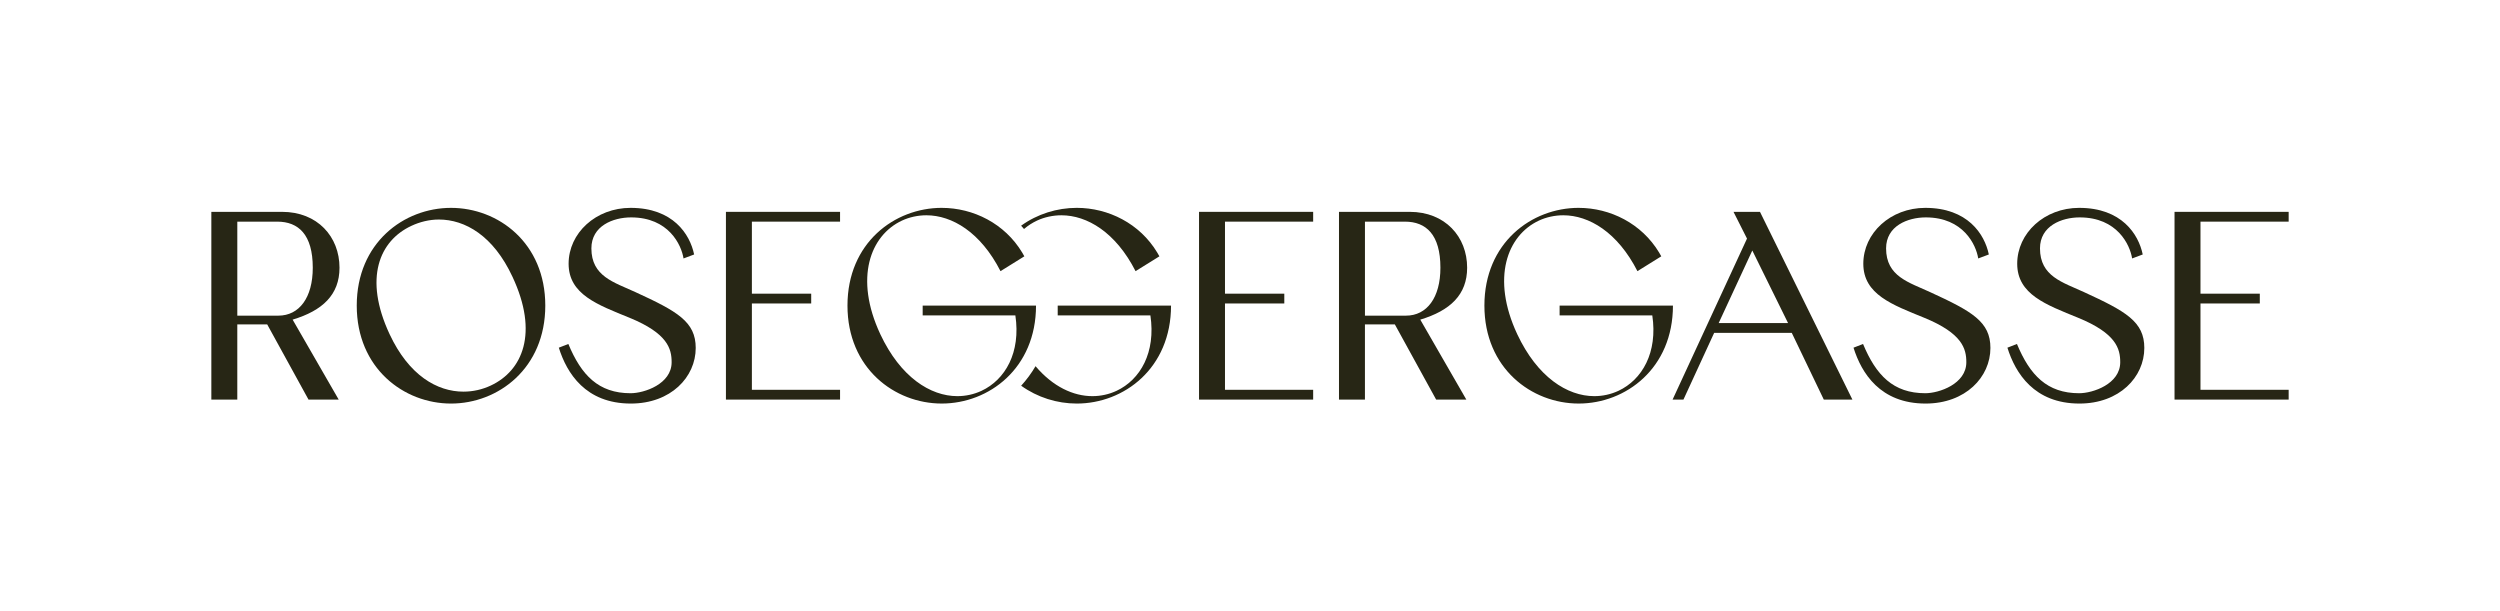 <svg xmlns="http://www.w3.org/2000/svg" id="Ebene_1" data-name="Ebene 1" viewBox="0 0 1878.35 459.39"><defs><style>      .cls-1 {        fill: #272615;        stroke-width: 0px;      }    </style></defs><path class="cls-1" d="m200.77,243.73h-22.48v56.5h-19.5v-141.06h53.12c26.66,0,43.17,18.7,43.17,41.98,0,20.29-12.73,32.23-35.22,39l34.62,60.09h-22.68l-31.04-56.5Zm8.36-6.57c15.72,0,25.87-13.53,25.87-36.01,0-24.87-10.74-34.62-26.66-34.62h-30.04v70.63h30.84Z"></path><path class="cls-1" d="m338.87,156.18c35.42,0,70.83,26.26,70.83,73.42s-35.42,73.61-70.83,73.61-70.83-26.46-70.83-73.61,35.42-73.42,70.83-73.42Zm9.35,138.08c7.16,0,14.13-1.59,20.49-4.57,23.88-11.14,36.21-39.39,16.32-81.77-14.33-30.84-35.61-42.98-55.31-42.98-7.16,0-14.33,1.79-20.69,4.78-23.87,11.14-36.01,39.19-16.31,81.37,14.52,31.04,35.81,43.17,55.51,43.17Z"></path><path class="cls-1" d="m513.56,194.18c-1.59-10.15-11.14-30.84-39.39-30.84-13.53,0-29.84,6.37-29.84,23.28,0,21.09,17.11,25.47,33.03,32.83,31.64,14.52,45.36,22.28,45.36,41.98,0,21.89-18.7,41.78-48.74,41.78-34.02,0-48.15-22.88-54.12-41.98l7.16-2.79c9.75,23.48,22.68,37.01,46.76,37.01,10.35,0,30.84-6.96,30.84-23.28,0-10.15-2.98-21.69-31.64-33.42-23.87-9.75-45.76-17.51-45.76-40.59s20.49-41.98,46.56-41.98c31.83,0,44.57,19.7,47.75,35.02l-7.96,2.99Z"></path><path class="cls-1" d="m545.42,300.23v-141.06h85.75v7.36h-66.25v54.12h44.57v7.36h-44.57v64.86h66.25v7.36h-85.75Z"></path><path class="cls-1" d="m707.56,156.18c23.68,0,47.35,11.74,60.48,33.62l1.59,2.79-17.91,11.14c-14.92-29.25-36.41-41.98-55.71-41.98-6.37,0-12.73,1.39-18.3,3.98-23.87,11.14-36.01,43.17-16.31,85.35,15.12,32.23,37.6,46.56,57.9,46.56,6.37,0,12.53-1.39,18.11-3.98,17.91-8.36,29.65-28.85,25.47-56.71h-69.64v-7.36h85.16c0,47.15-35.42,73.61-70.83,73.61s-70.83-26.46-70.83-73.61,35.42-73.42,70.83-73.42Z"></path><path class="cls-1" d="m869.51,189.8c-13.13-21.89-36.81-33.63-60.49-33.63-14.79,0-29.6,4.58-41.81,13.4.73.82,1.46,1.64,2.17,2.48,2.96-2.54,6.26-4.66,9.79-6.32,5.57-2.59,11.94-3.98,18.31-3.98,19.3,0,40.79,12.73,55.71,41.98l17.91-11.14-1.59-2.79Zm-74.81,39.79v7.36h69.64c4.18,27.86-7.56,48.35-25.47,56.71-5.57,2.59-11.74,3.98-18.11,3.98-14.28,0-29.65-7.07-42.71-22.51-3.09,5.28-6.74,10.21-10.81,14.68,12.2,8.78,26.99,13.4,41.78,13.4,35.42,0,70.83-26.46,70.83-73.62h-85.16Z"></path><path class="cls-1" d="m900.88,300.23v-141.06h85.75v7.36h-66.25v54.12h44.57v7.36h-44.57v64.86h66.25v7.36h-85.75Z"></path><path class="cls-1" d="m1048.01,243.73h-22.48v56.5h-19.5v-141.06h53.12c26.66,0,43.17,18.7,43.17,41.98,0,20.29-12.73,32.23-35.22,39l34.62,60.09h-22.68l-31.04-56.5Zm8.36-6.57c15.72,0,25.87-13.53,25.87-36.01,0-24.87-10.74-34.62-26.66-34.62h-30.04v70.63h30.84Z"></path><path class="cls-1" d="m1186.11,156.18c23.68,0,47.35,11.74,60.48,33.62l1.59,2.79-17.91,11.14c-14.92-29.25-36.41-41.98-55.71-41.98-6.37,0-12.73,1.39-18.3,3.98-23.87,11.14-36.01,43.17-16.31,85.35,15.12,32.23,37.6,46.56,57.9,46.56,6.37,0,12.53-1.39,18.11-3.98,17.91-8.36,29.65-28.85,25.47-56.71h-69.64v-7.36h85.16c0,47.15-35.42,73.61-70.83,73.61s-70.83-26.46-70.83-73.61,35.42-73.42,70.83-73.42Z"></path><path class="cls-1" d="m1346.22,250.09h-58.3l-23.08,50.14h-8.16l55.91-120.97-10.15-20.1h19.9l69.44,141.06h-21.49l-24.07-50.14Zm-54.91-7.36h52.13l-26.86-54.52-25.27,54.52Z"></path><path class="cls-1" d="m1486.32,194.18c-1.59-10.15-11.14-30.84-39.39-30.84-13.53,0-29.84,6.37-29.84,23.28,0,21.09,17.11,25.47,33.03,32.83,31.64,14.52,45.36,22.28,45.36,41.98,0,21.89-18.7,41.78-48.74,41.78-34.02,0-48.15-22.88-54.12-41.98l7.16-2.79c9.75,23.48,22.68,37.01,46.76,37.01,10.35,0,30.84-6.96,30.84-23.28,0-10.15-2.98-21.69-31.64-33.42-23.87-9.75-45.76-17.51-45.76-40.59s20.49-41.98,46.56-41.98c31.83,0,44.57,19.7,47.75,35.02l-7.96,2.99Z"></path><path class="cls-1" d="m1601.95,194.18c-1.59-10.15-11.14-30.84-39.39-30.84-13.53,0-29.84,6.37-29.84,23.28,0,21.09,17.11,25.47,33.03,32.83,31.64,14.52,45.36,22.28,45.36,41.98,0,21.89-18.7,41.78-48.74,41.78-34.02,0-48.15-22.88-54.12-41.98l7.16-2.79c9.75,23.48,22.68,37.01,46.76,37.01,10.35,0,30.84-6.96,30.84-23.28,0-10.15-2.98-21.69-31.64-33.42-23.87-9.75-45.76-17.51-45.76-40.59s20.49-41.98,46.56-41.98c31.83,0,44.57,19.7,47.75,35.02l-7.96,2.99Z"></path><path class="cls-1" d="m1633.81,300.23v-141.06h85.75v7.36h-66.25v54.12h44.57v7.36h-44.57v64.86h66.25v7.36h-85.75Z"></path></svg>
